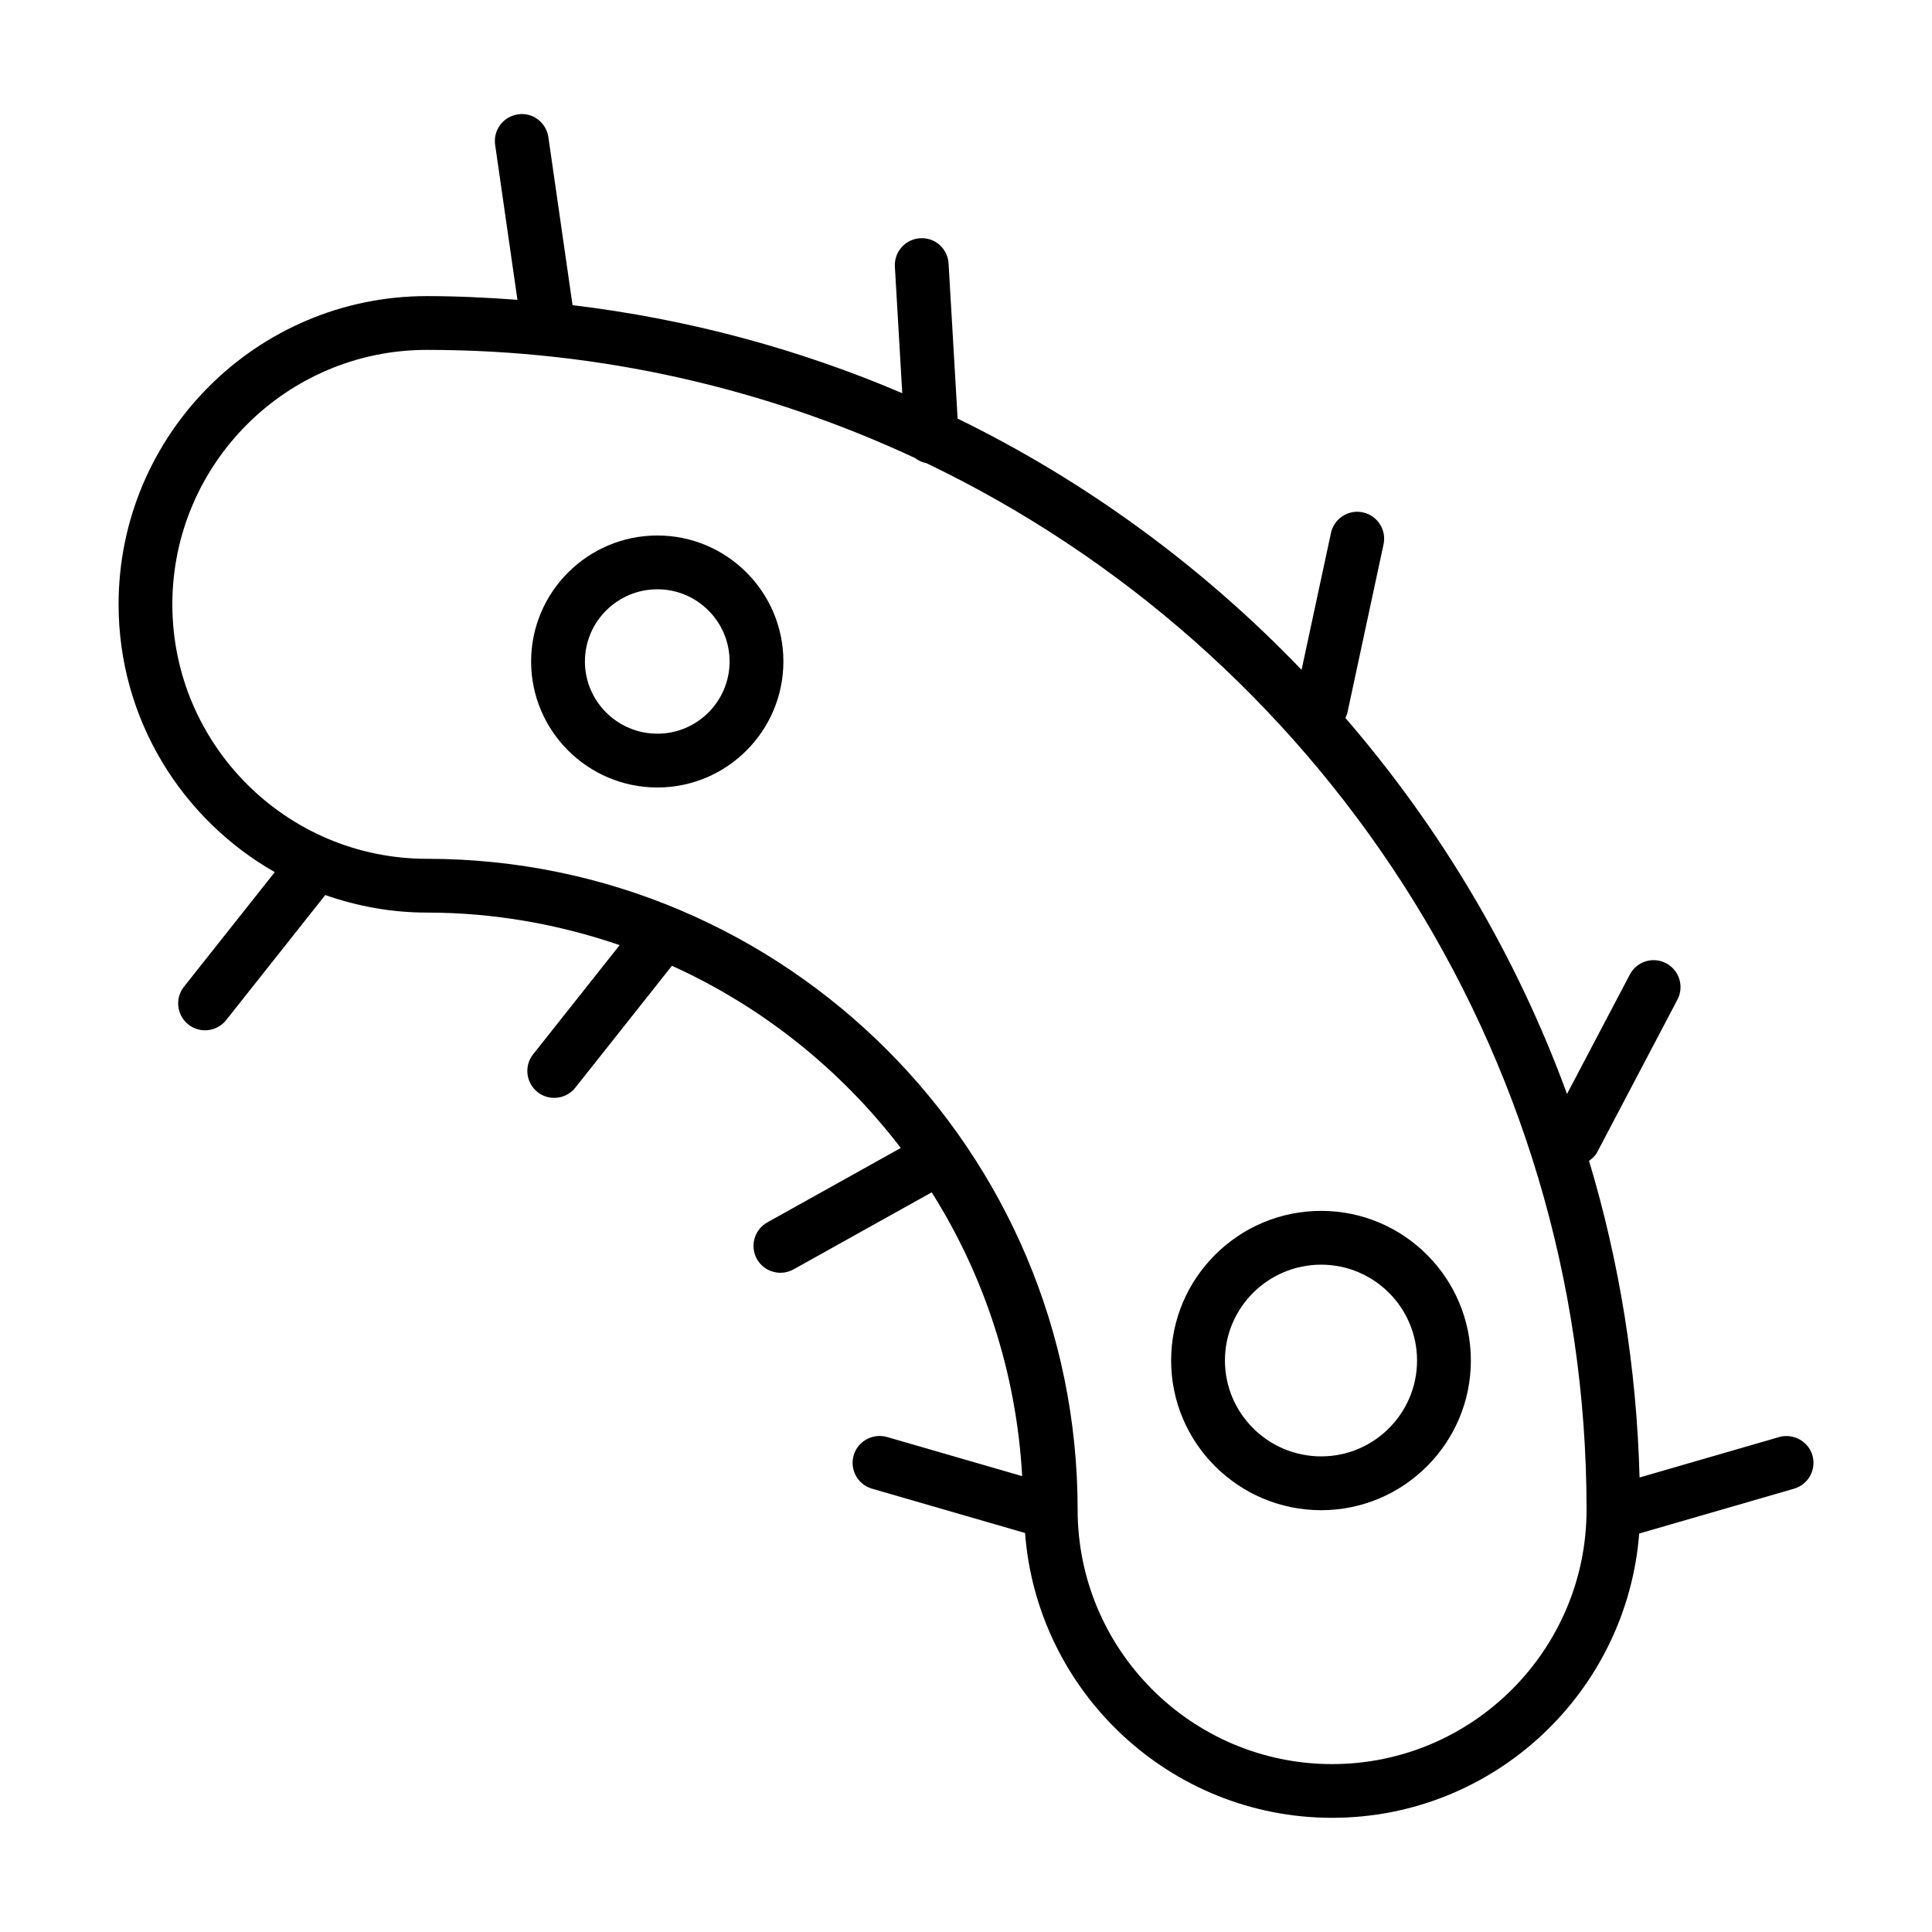 <?xml version="1.0" encoding="UTF-8"?>
<!-- Uploaded to: SVG Repo, www.svgrepo.com, Generator: SVG Repo Mixer Tools -->
<svg fill="#000000" width="800px" height="800px" version="1.1" viewBox="144 144 512 512" xmlns="http://www.w3.org/2000/svg">
 <g>
  <path d="m615.47 524.84-36.973 10.707c-0.762-29.09-5.363-57.227-13.387-83.918 0.824-0.613 1.629-1.281 2.141-2.25l21.285-40.465c1.832-3.492 0.496-7.797-2.988-9.637-3.484-1.848-7.797-0.5-9.625 2.988l-16.648 31.648c-13.477-36.848-33.57-70.504-58.742-99.664 0.184-0.426 0.422-0.82 0.523-1.289l9.598-44.707c0.828-3.844-1.625-7.641-5.477-8.465-3.805-0.855-7.637 1.625-8.465 5.477l-7.781 36.242c-26.121-27.195-56.918-49.855-91.152-66.578l-2.398-41.09c-0.227-3.926-3.547-6.945-7.531-6.703-3.926 0.23-6.93 3.602-6.699 7.539l1.957 33.527c-27.387-11.707-56.734-19.645-87.375-23.332l-6.406-44.516c-0.562-3.898-4.184-6.656-8.07-6.043-3.894 0.559-6.602 4.176-6.039 8.066l5.91 41.082c-7.934-0.59-15.922-0.988-24.004-0.988-45.047 0-81.695 36.648-81.695 81.691 0 30.383 16.711 56.895 41.391 70.965l-24.062 30.359c-2.445 3.082-1.926 7.566 1.16 10.016 1.309 1.039 2.875 1.539 4.422 1.539 2.102 0 4.188-0.93 5.594-2.703l26.27-33.145c8.445 2.961 17.48 4.652 26.922 4.652 17.895 0 35.035 3.125 51.09 8.625l-22.926 28.922c-2.445 3.082-1.926 7.566 1.16 10.016 1.309 1.039 2.875 1.539 4.422 1.539 2.102 0 4.188-0.93 5.594-2.703l25.602-32.301c24.023 10.871 44.801 27.562 60.648 48.281l-35.367 19.723c-3.438 1.922-4.676 6.266-2.758 9.699 1.309 2.34 3.731 3.656 6.234 3.656 1.18 0 2.367-0.289 3.469-0.902l36.617-20.418c13.895 22.031 22.438 47.672 23.977 75.211l-35.828-10.375c-3.742-1.059-7.734 1.086-8.828 4.863-1.094 3.789 1.082 7.742 4.863 8.836l40.555 11.742c3.195 42.141 38.43 75.48 81.383 75.48 42.902 0 78.109-33.266 81.371-75.34l41.043-11.883c3.781-1.094 5.961-5.051 4.863-8.836-1.105-3.758-5.102-5.914-8.836-4.844zm-118.45 86.664c-37.184 0-67.438-30.254-67.438-67.434 0-95.105-77.371-172.48-172.47-172.48-37.184 0-67.438-30.254-67.438-67.434 0-37.18 30.254-67.434 67.438-67.434 46.203 0 90.023 10.312 129.38 28.656 0.871 0.703 1.906 1.145 3.035 1.375 103.37 49.559 174.93 155.23 174.93 277.31 0.004 37.184-30.246 67.438-67.43 67.438z"/>
  <path d="m454.36 504.55c0 21.871 17.836 39.668 39.766 39.668 21.871 0 39.668-17.797 39.668-39.668 0-21.871-17.797-39.656-39.668-39.656-21.926-0.004-39.766 17.785-39.766 39.656zm39.766-25.398c14.008 0 25.406 11.391 25.406 25.398 0 14.008-11.398 25.406-25.406 25.406-14.062 0-25.504-11.398-25.504-25.406 0-14.008 11.441-25.398 25.504-25.398z"/>
  <path d="m318.22 285.91c-18.453 0-33.469 14.984-33.469 33.391 0 18.41 15.016 33.391 33.469 33.391 18.41 0 33.387-14.984 33.387-33.391s-14.977-33.391-33.387-33.391zm0 52.523c-10.594 0-19.211-8.586-19.211-19.133s8.621-19.133 19.211-19.133c10.547 0 19.129 8.586 19.129 19.133s-8.582 19.133-19.129 19.133z"/>
 </g>
</svg>